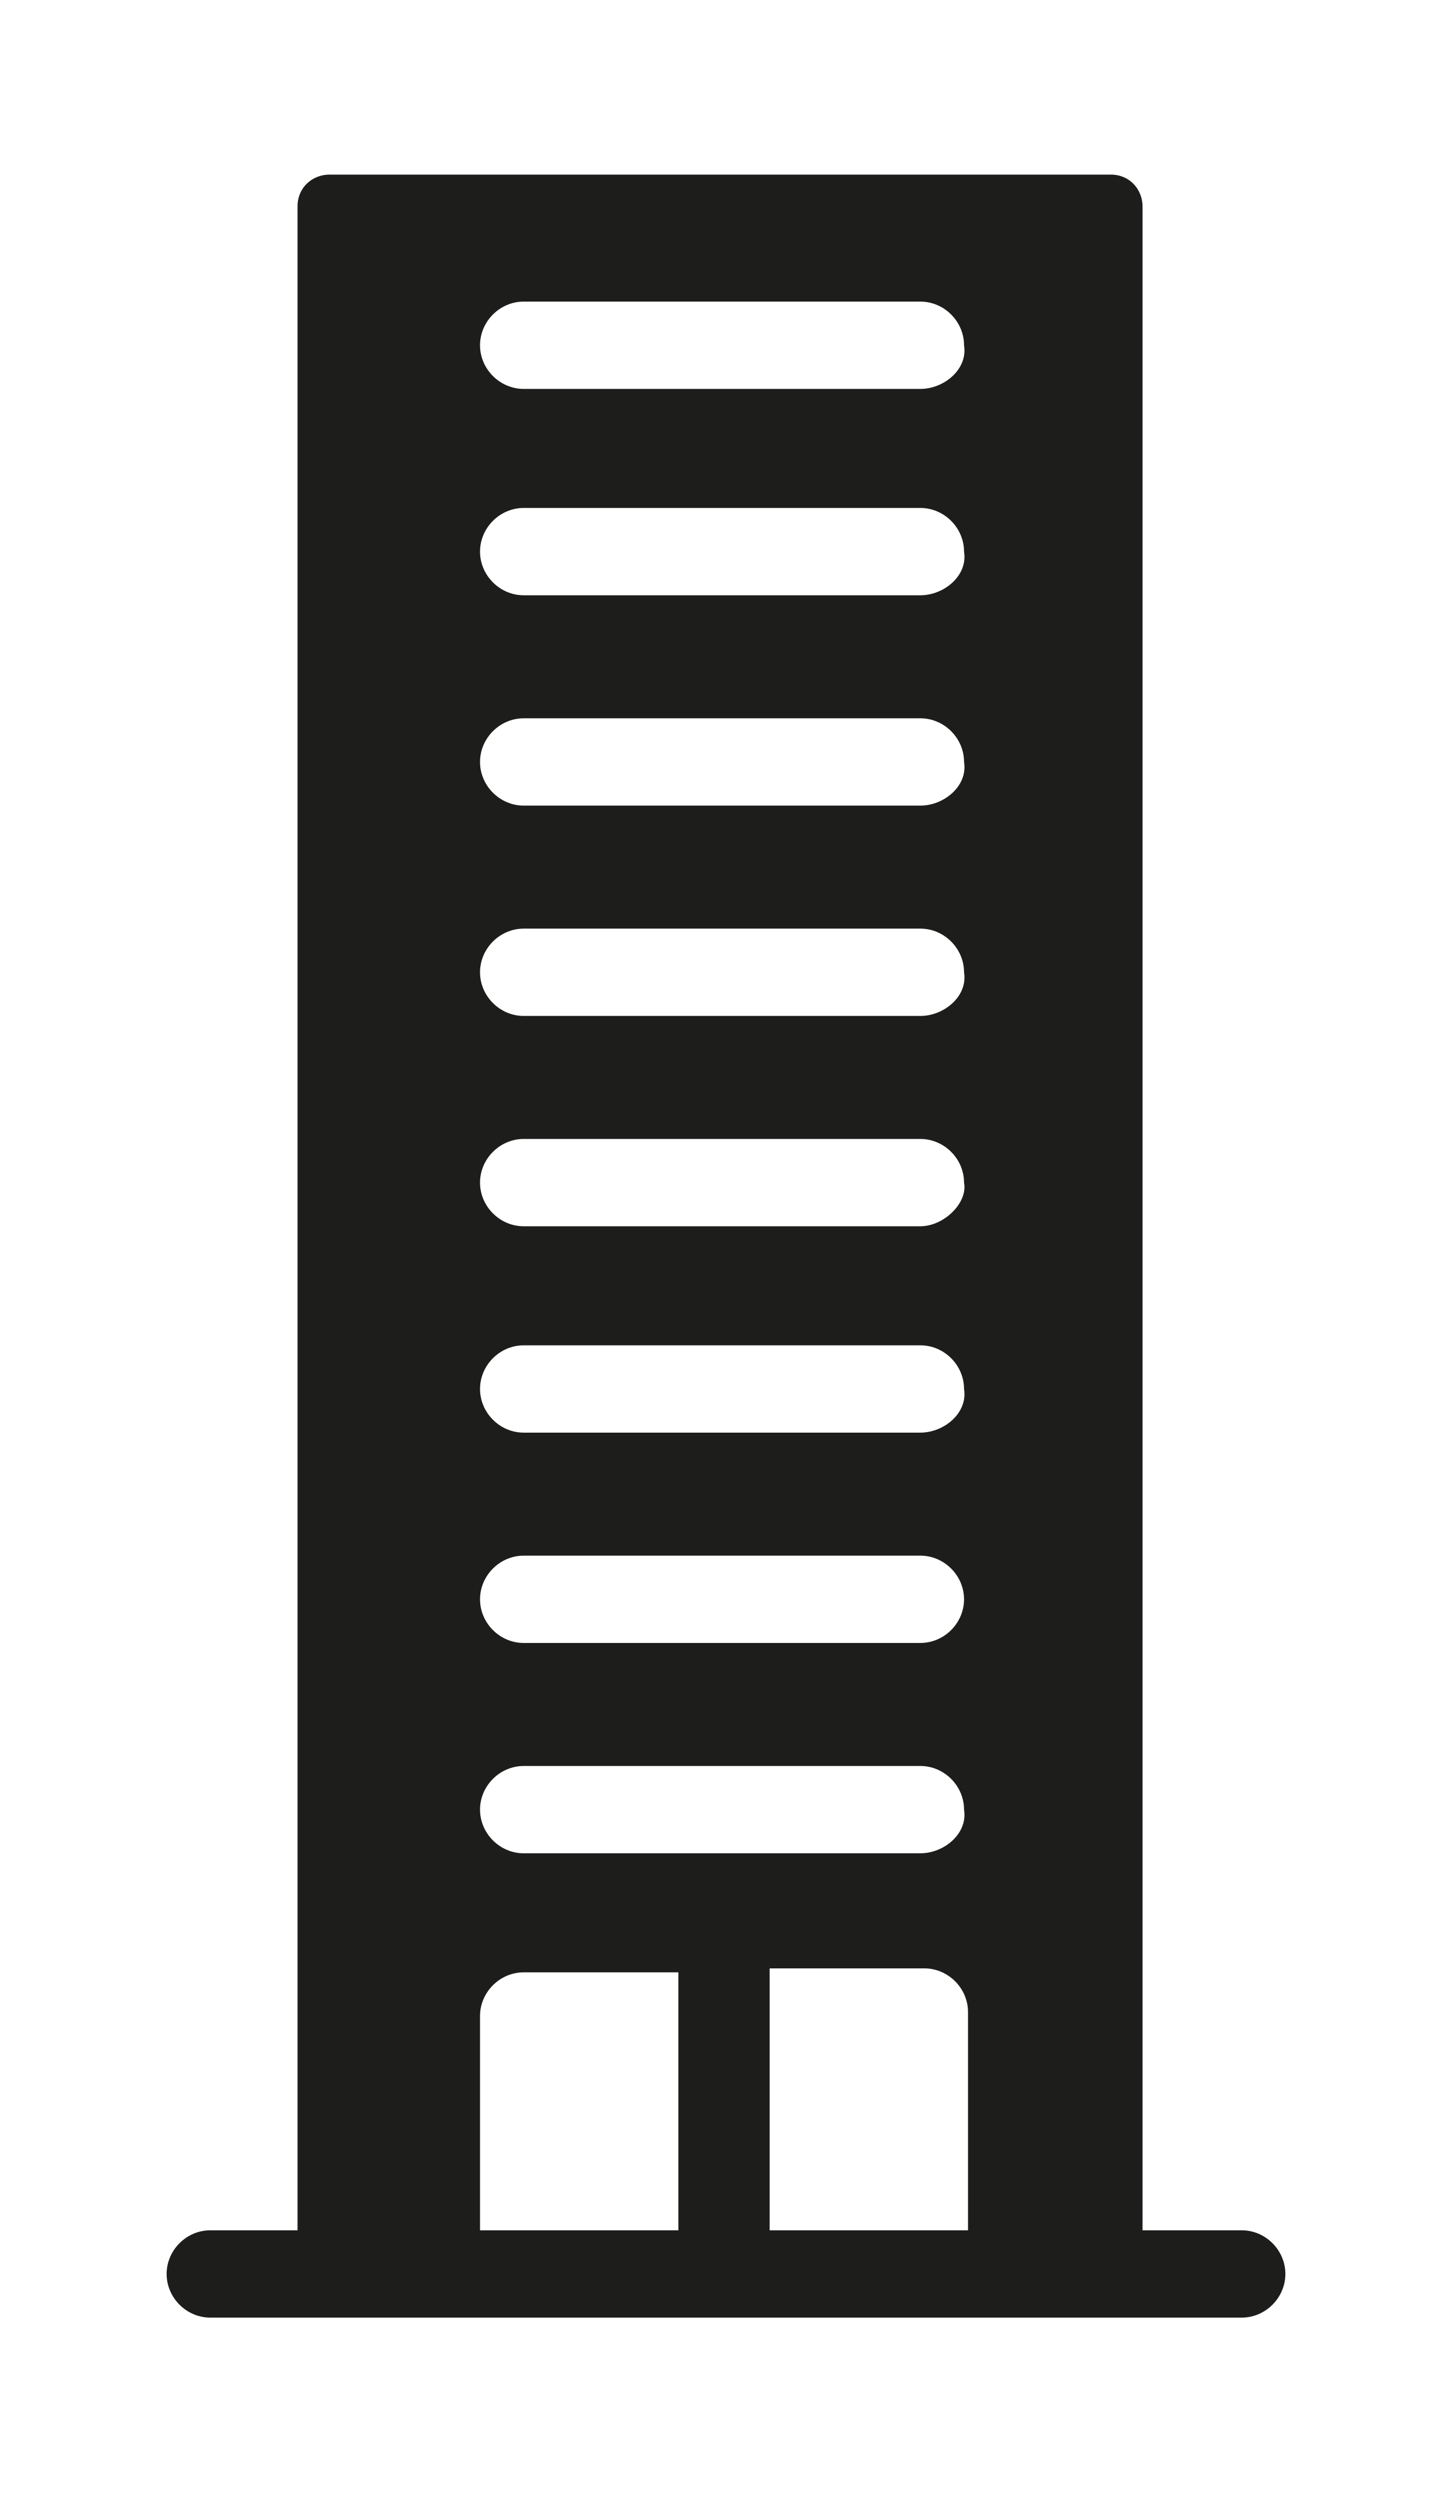 <?xml version="1.0" encoding="utf-8"?>
<!-- Generator: Adobe Illustrator 27.6.1, SVG Export Plug-In . SVG Version: 6.00 Build 0)  -->
<svg version="1.1" id="レイヤー_3" xmlns="http://www.w3.org/2000/svg" xmlns:xlink="http://www.w3.org/1999/xlink" x="0px"
	 y="0px" viewBox="0 0 36.6 63" style="enable-background:new 0 0 36.6 63;" xml:space="preserve">
<style type="text/css">
	.st0{fill:#1D1D1B;}
</style>
<path class="st0" d="M32.4,56.2h-3.6v-51c0-0.4-0.3-0.8-0.8-0.8H8.3c-0.4,0-0.8,0.3-0.8,0.8v51H5.3c-0.6,0-1.1,0.5-1.1,1.1
	c0,0.6,0.5,1.1,1.1,1.1h26c0.6,0,1.1-0.5,1.1-1.1c0-0.6-0.5-1.1-1.1-1.1h-1.9 M17.1,56.2h-5v-5.4c0-0.6,0.5-1.1,1.1-1.1h3.9V56.2z
	 M24.4,56.2h-5v-6.6h3.9c0.6,0,1.1,0.5,1.1,1.1V56.2z M23.2,46.7h-10c-0.6,0-1.1-0.5-1.1-1.1c0-0.6,0.5-1.1,1.1-1.1h10
	c0.6,0,1.1,0.5,1.1,1.1C24.4,46.2,23.8,46.7,23.2,46.7z M23.2,41.4h-10c-0.6,0-1.1-0.5-1.1-1.1s0.5-1.1,1.1-1.1h10
	c0.6,0,1.1,0.5,1.1,1.1S23.8,41.4,23.2,41.4z M23.2,36.1h-10c-0.6,0-1.1-0.5-1.1-1.1c0-0.6,0.5-1.1,1.1-1.1h10
	c0.6,0,1.1,0.5,1.1,1.1C24.4,35.6,23.8,36.1,23.2,36.1z M23.2,30.9h-10c-0.6,0-1.1-0.5-1.1-1.1c0-0.6,0.5-1.1,1.1-1.1h10
	c0.6,0,1.1,0.5,1.1,1.1C24.4,30.3,23.8,30.9,23.2,30.9z M23.2,25.6h-10c-0.6,0-1.1-0.5-1.1-1.1c0-0.6,0.5-1.1,1.1-1.1h10
	c0.6,0,1.1,0.5,1.1,1.1C24.4,25.1,23.8,25.6,23.2,25.6z M23.2,20.3h-10c-0.6,0-1.1-0.5-1.1-1.1c0-0.6,0.5-1.1,1.1-1.1h10
	c0.6,0,1.1,0.5,1.1,1.1C24.4,19.8,23.8,20.3,23.2,20.3z M23.2,15h-10c-0.6,0-1.1-0.5-1.1-1.1c0-0.6,0.5-1.1,1.1-1.1h10
	c0.6,0,1.1,0.5,1.1,1.1C24.4,14.5,23.8,15,23.2,15z M23.2,9.8h-10c-0.6,0-1.1-0.5-1.1-1.1c0-0.6,0.5-1.1,1.1-1.1h10
	c0.6,0,1.1,0.5,1.1,1.1C24.4,9.3,23.8,9.8,23.2,9.8z"/>
</svg>
